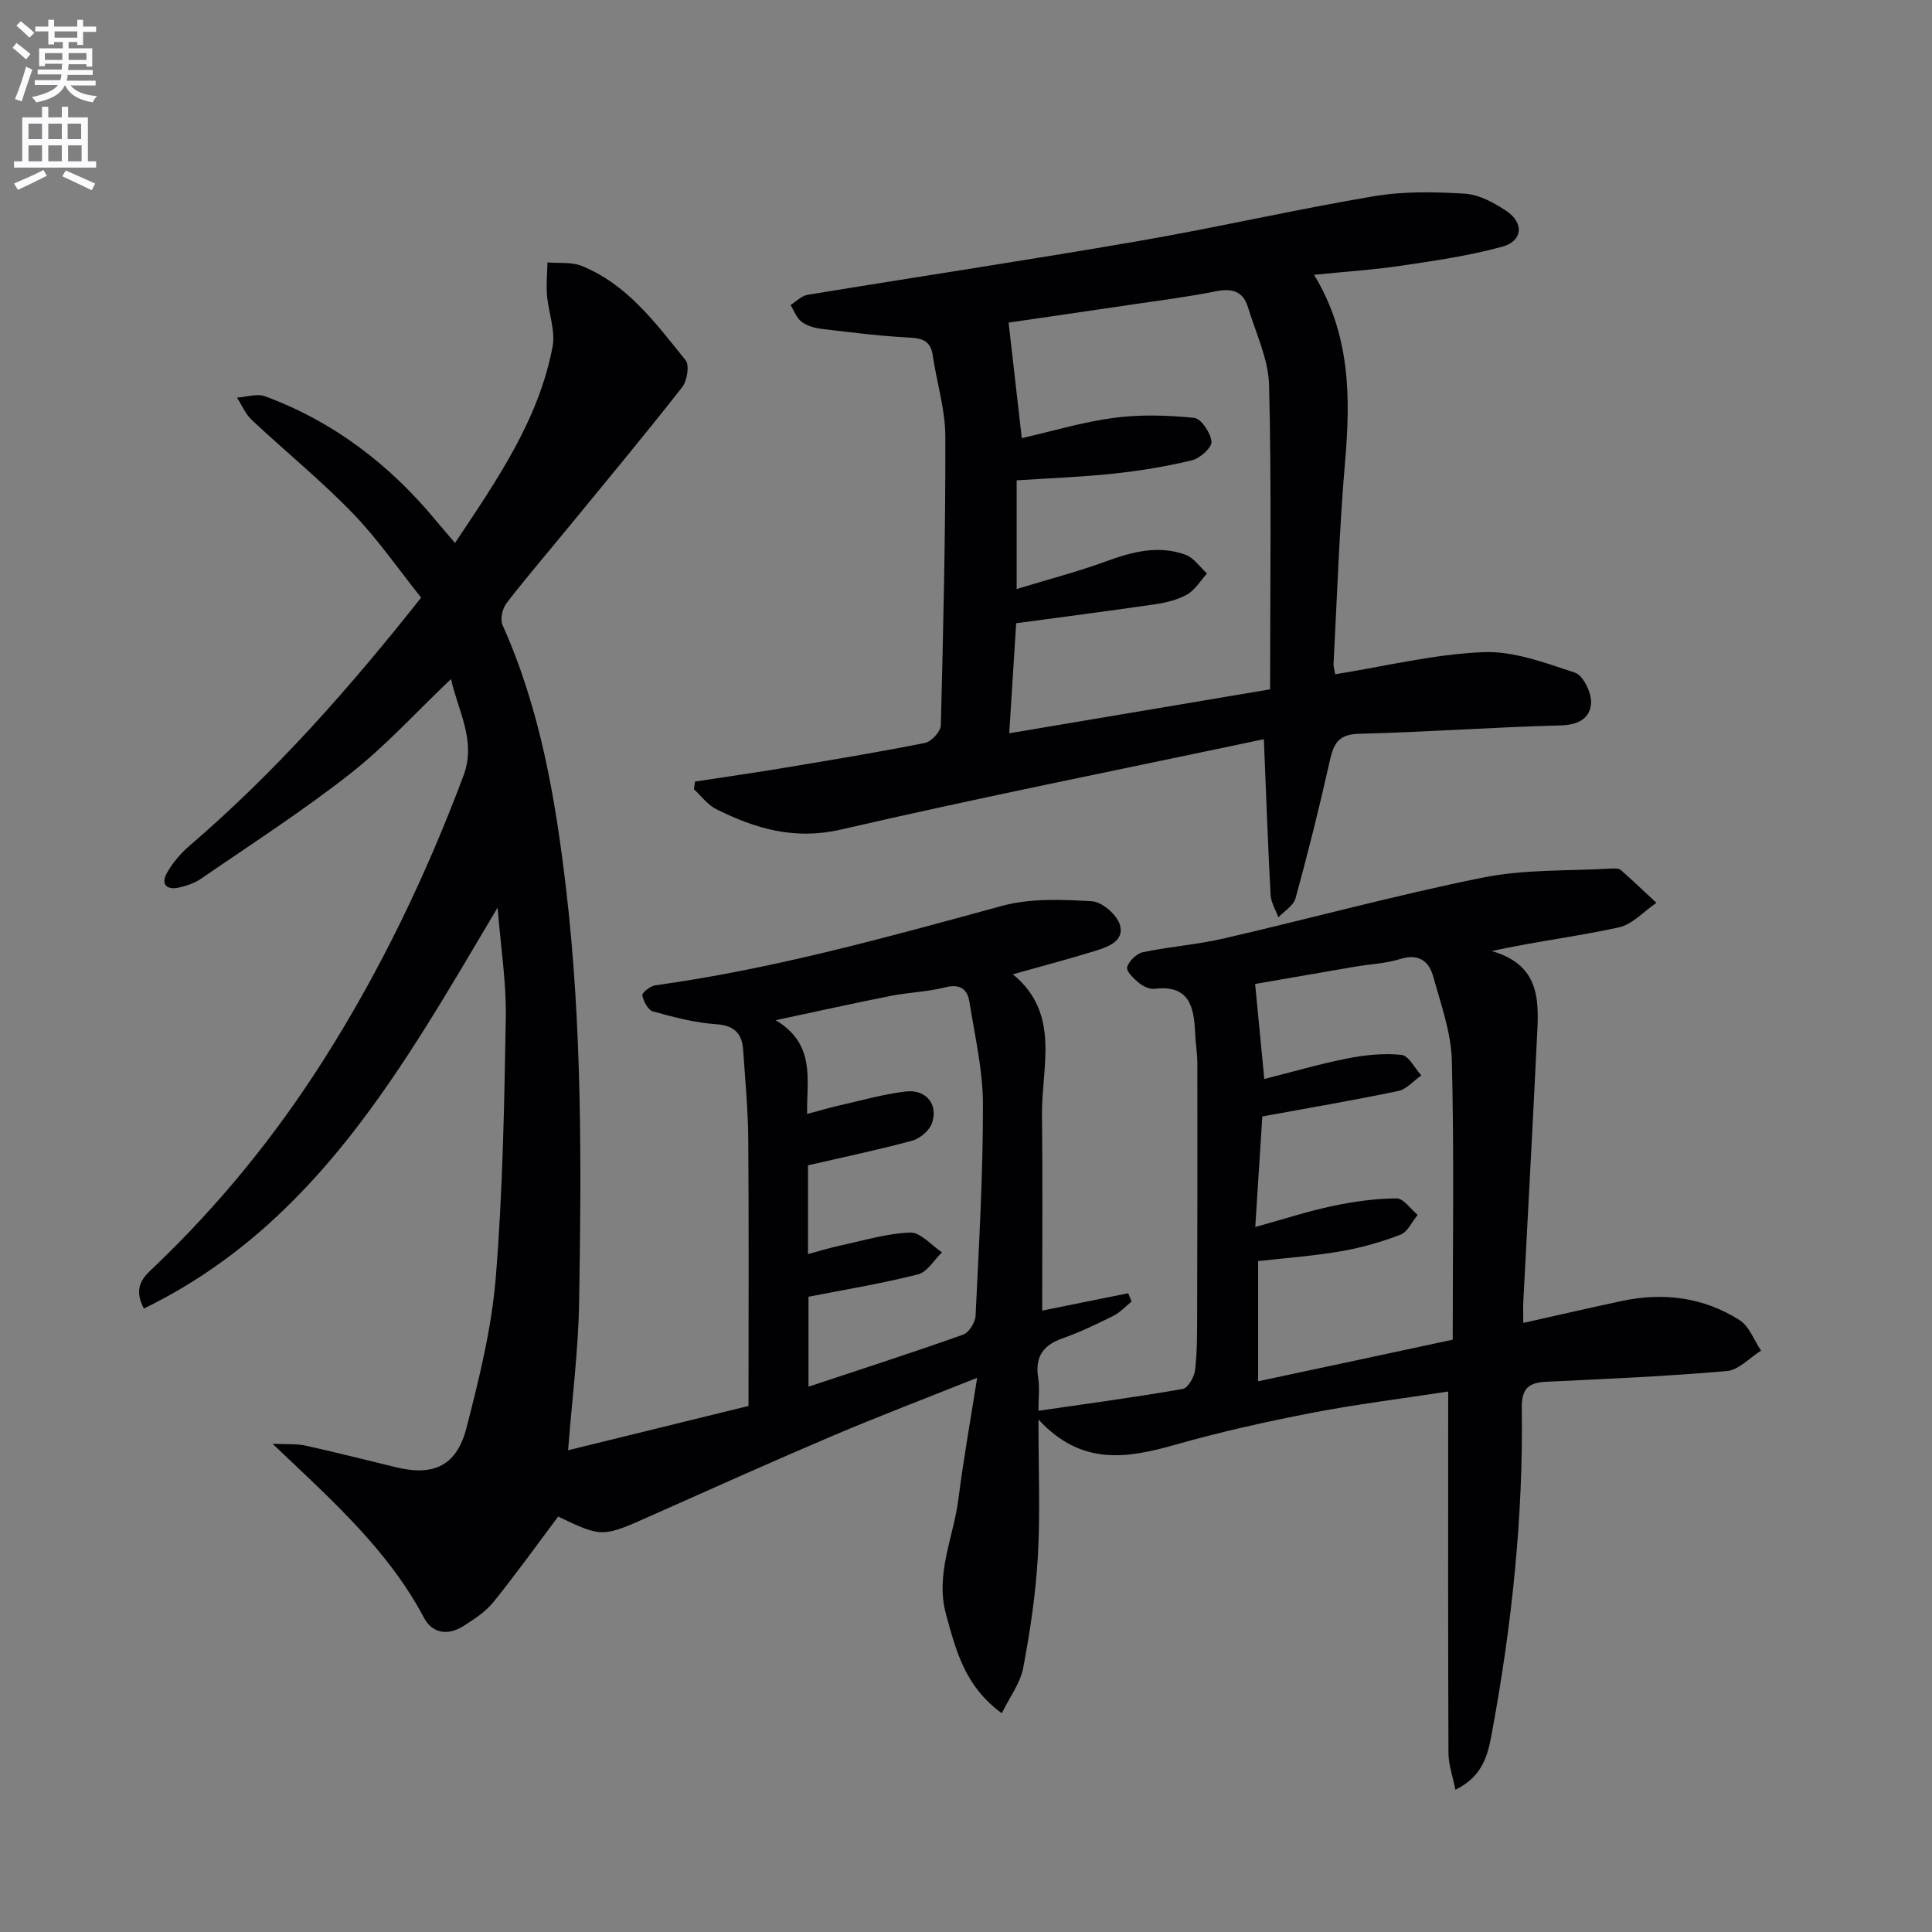 <svg enable-background="new 0 0 400 400" viewBox="0 0 400 400" xmlns="http://www.w3.org/2000/svg"><rect x="0" y="0" width="400" height="400" fill="#808080" stroke="none"/><path d="m2.6 9.9.8-1c.9.7 1.9 1.4 2.9 2.3l-.9 1.1c-1.1-1-2-1.8-2.8-2.4zm.5 10.6c.9-2.1 1.6-4.3 2.3-6.7.4.2.8.4 1.3.6-.7 2.1-1.5 4.3-2.2 6.6zm.3-15.2.9-.9c1 .8 2 1.6 2.8 2.4l-1 1c-.9-.9-1.8-1.7-2.7-2.5zm12.6-1.2h1.2v1.4h2.7v1.1h-2.7v2.7h-1.2v-.6h-1.8v1.3h4.9v3.8h-1.2v-.5h-3.7c0 .4-.1.9-.1 1.2h5.1v1h-5.2c0 .5-.1.9-.2 1.2h6v1h-5.2c1.1 1.3 2.9 2 5.5 2.2-.4.4-.7.8-.9 1.3-2.9-.5-4.8-1.6-5.7-3.5h-.1c-.8 1.7-2.7 2.9-5.9 3.5-.2-.4-.6-.8-.9-1.1 2.8-.6 4.6-1.4 5.4-2.5h-4.8v-1h5.3c.1-.3.2-.7.2-1.2h-4.9v-1h5c0-.4 0-.8.1-1.2h-3.6v.5h-1.2v-3.7h4.9v-1.3h-1.8v.5h-1.2v-2.7h-2.7v-1h2.7v-1.4h1.2v1.4h4.8zm-6.7 8.3h3.6c0-.4 0-.9 0-1.4h-3.6zm1.9-4.6h4.8v-1.3h-4.7v1.3zm6.7 3.2h-3.7v1.4h3.7z" fill="#fbfafc"/><path d="m8.7 22.1h1.3v2.2h2.8v-2.2h1.3v2.2h4.1v9.1h1.7v1.3h-17v-1.3h1.7v-9.1h4.1zm.3 13.1.7 1.2c-1.8.9-3.8 1.9-6 2.9-.2-.4-.5-.8-.8-1.3 2.3-1 4.4-1.9 6.1-2.8zm-3.1-6.4h2.8v-3.2h-2.8zm0 4.6h2.8v-3.3h-2.8zm4.1-4.6h2.8v-3.2h-2.8zm0 4.6h2.8v-3.3h-2.8zm3.6 1.9c2.1.9 4.1 1.8 6.1 2.7l-.7 1.4c-2.2-1.1-4.2-2-6.1-2.9zm3.2-9.7h-2.8v3.2h2.8zm-2.7 7.8h2.8v-3.3h-2.8z" fill="#fbfafc"/><g fill="#010104"><path d="m154.97 291.09c0-18.35.09-36.79-.05-55.23-.05-6.14-.64-12.28-1.05-18.41-.23-3.43-1.78-5.14-5.62-5.4-4.4-.3-8.78-1.46-13.06-2.65-1.02-.28-1.96-2.09-2.21-3.34-.1-.51 1.66-1.91 2.69-2.06 24.41-3.37 48.05-9.97 71.75-16.44 5.89-1.61 12.44-1.32 18.64-.97 2.1.12 5.18 2.78 5.8 4.88 1 3.41-2.54 4.61-5.23 5.44-5.38 1.66-10.83 3.09-16.93 4.81 9.97 8.15 5.91 19.13 6.03 29.28.16 13.12.04 26.24.04 40.35 5.79-1.17 11.8-2.38 17.81-3.6.24.57.47 1.15.71 1.72-1.25 1-2.38 2.26-3.78 2.96-3.41 1.7-6.87 3.37-10.45 4.63-4.04 1.42-5.82 3.79-5.12 8.15.34 2.09.06 4.27.06 6.88 10.28-1.5 20.1-2.81 29.86-4.52 1.1-.19 2.42-2.51 2.58-3.96.45-3.96.41-7.98.42-11.98.05-17.13.07-34.25.04-51.38 0-2.16-.38-4.31-.47-6.47-.22-5.41-1.27-9.92-8.37-9.06-1.03.12-2.37-.49-3.21-1.18-1.09-.89-2.72-2.47-2.49-3.29.36-1.28 1.96-2.83 3.28-3.11 5.52-1.16 11.21-1.56 16.69-2.83 17.94-4.14 35.72-9 53.76-12.63 8.64-1.74 17.72-1.33 26.6-1.86.65-.04 1.51-.03 1.93.35 2.49 2.19 4.89 4.49 7.32 6.75-2.59 1.76-4.96 4.47-7.8 5.09-8.47 1.86-17.11 2.9-26.29 4.89 10.8 3.11 9.67 11.38 9.3 19.18-.85 17.77-1.84 35.53-2.76 53.29-.07 1.31-.01 2.63-.01 4.53 6.93-1.55 13.61-3.09 20.32-4.53 8.65-1.85 16.98-.82 24.46 3.95 2.01 1.28 3 4.17 4.45 6.31-2.36 1.47-4.62 4.02-7.08 4.23-12.42 1.09-24.89 1.62-37.35 2.22-3.63.17-5.16 1.31-5.11 5.38.32 22.51-2.04 44.81-6.12 66.93-.83 4.51-1.66 9.25-7.63 12.16-.55-2.82-1.42-5.21-1.43-7.6-.1-22.83-.06-45.66-.06-68.49 0-1.8 0-3.61 0-6.36-9.8 1.51-19.11 2.65-28.3 4.43-9.44 1.83-18.86 3.93-28.11 6.56-9.97 2.83-19.49 4.51-28.42-5.2 0 10.46.39 19.41-.12 28.3-.44 7.75-1.59 15.5-3.04 23.14-.6 3.16-2.79 6.03-4.43 9.38-7.68-5.6-9.49-13.02-11.53-20.42-2.31-8.37 1.54-15.99 2.55-23.95 1.02-8.03 2.45-16.01 3.88-25.08-10.66 4.26-20.4 7.96-29.98 12.04-12.53 5.33-24.95 10.91-37.39 16.45-10.24 4.57-10.21 4.61-19.38.24-4.5 6-8.78 11.99-13.4 17.7-1.63 2.02-3.98 3.55-6.22 4.97-3.15 2.01-6.42 1.58-8.16-1.72-7.47-14.12-19.21-24.46-31.35-36.02 2.86.14 4.92-.04 6.84.38 6.32 1.39 12.59 3.01 18.89 4.52 7.63 1.83 12.41-.38 14.42-8.19 2.64-10.26 5.22-20.7 6.07-31.2 1.45-17.88 1.76-35.87 2.07-53.83.12-7.16-1.03-14.34-1.7-22.69-19.58 32.97-37.55 65.6-73.24 83.02-2.37-4.58.02-6.62 2.14-8.63 13.45-12.82 25.07-27.12 35.03-42.79 11.82-18.58 21.28-38.32 29.01-58.91 2.72-7.24-1.18-13.51-2.58-20.02-7.1 6.75-13.46 13.78-20.8 19.55-9.9 7.78-20.54 14.63-30.93 21.78-1.33.92-3.01 1.49-4.61 1.85-2.47.56-3.79-.65-2.51-2.97 1.17-2.12 2.86-4.09 4.7-5.68 17.65-15.14 32.98-32.44 47.96-51.38-4.64-5.8-8.95-12.09-14.19-17.5-6.58-6.8-13.97-12.81-20.88-19.29-1.31-1.23-2.05-3.06-3.05-4.62 1.95-.12 4.14-.89 5.82-.27 14.23 5.27 25.87 14.2 35.48 25.86 1.13 1.38 2.32 2.71 3.84 4.5 8.65-12.99 17.3-25.41 20.19-40.61.64-3.36-.86-7.1-1.15-10.69-.18-2.24.05-4.52.1-6.78 2.36.21 4.94-.13 7.04.71 9.52 3.83 15.4 11.93 21.55 19.53.85 1.04.32 4.28-.71 5.6-7.66 9.77-15.6 19.32-23.47 28.92-4.32 5.27-8.77 10.44-12.93 15.84-.84 1.1-1.3 3.33-.77 4.51 7.78 17.37 10.93 35.8 13.13 54.5 3.35 28.52 3.19 57.15 2.71 85.77-.17 9.91-1.45 19.8-2.28 30.55 12.08-2.96 24.02-5.89 37.35-9.17zm145.8-13.72c0-19.61.3-38.71-.18-57.78-.15-5.84-2.27-11.67-3.85-17.4-.9-3.25-3.07-4.81-6.87-3.63-2.98.93-6.21 1.05-9.32 1.58-7.13 1.22-14.25 2.46-20.69 3.58.65 6.74 1.24 12.79 1.9 19.68 5.81-1.47 11.47-3.13 17.24-4.27 3.65-.72 7.5-1.11 11.16-.73 1.5.16 2.75 2.76 4.11 4.25-1.6 1.12-3.06 2.87-4.81 3.24-9.2 1.92-18.47 3.49-28.11 5.26-.45 7.05-.93 14.61-1.46 22.89 5.82-1.61 10.86-3.26 16.01-4.35 4.34-.92 8.8-1.54 13.22-1.58 1.45-.01 2.93 2.21 4.39 3.42-1.17 1.42-2.08 3.54-3.58 4.11-4 1.53-8.19 2.72-12.41 3.44-5.67.97-11.43 1.38-17.04 2.02v24.88c13.79-2.93 27.04-5.77 40.29-8.61zm-133.38-8.89v18.62c10.99-3.65 21.55-7.06 32-10.77 1.21-.43 2.52-2.51 2.59-3.89.7-14.61 1.55-29.23 1.53-43.84-.01-7.06-1.69-14.13-2.8-21.17-.43-2.69-1.97-3.78-5.02-3.01-3.67.93-7.54 1.04-11.27 1.77-7.54 1.49-15.03 3.16-23.82 5.03 8.4 5.05 6.36 12.41 6.51 19.41 2.68-.71 4.74-1.33 6.83-1.8 4.52-1.02 9.02-2.31 13.6-2.85 4.19-.49 6.76 2.67 5.42 6.56-.53 1.53-2.49 3.19-4.12 3.63-7.12 1.93-14.35 3.43-21.55 5.1v18.38c2.4-.65 4.45-1.29 6.54-1.74 4.86-1.04 9.71-2.54 14.61-2.72 2.14-.08 4.39 2.64 6.59 4.09-1.64 1.58-3.04 4.08-4.95 4.56-7.41 1.89-14.95 3.12-22.69 4.64z"/><path d="m261.67 153.04c-29.88 6.32-58.82 12.07-87.56 18.71-9.6 2.22-17.66-.17-25.78-4.2-1.8-.89-3.12-2.73-4.66-4.14.07-.53.14-1.06.22-1.59 6.24-.96 12.5-1.85 18.72-2.89 9.65-1.61 19.32-3.2 28.91-5.12 1.33-.27 3.24-2.36 3.27-3.65.51-19.94.98-39.88.93-59.82-.01-5.56-1.78-11.11-2.59-16.69-.42-2.89-1.9-3.61-4.72-3.75-6.12-.31-12.23-1.08-18.32-1.81-1.44-.17-3.02-.63-4.14-1.48-1.04-.79-1.54-2.28-2.27-3.46 1.17-.73 2.27-1.9 3.52-2.11 22.77-3.75 45.59-7.17 68.33-11.1 16.35-2.82 32.54-6.55 48.9-9.31 6.15-1.04 12.6-.92 18.86-.53 2.94.18 6.03 1.87 8.58 3.57 3.71 2.48 3.41 6.24-.82 7.4-6.83 1.87-13.91 2.9-20.94 3.94-5.86.87-11.79 1.25-18.05 1.88 7.52 12.39 7.57 25.33 6.43 38.63-1.2 13.91-1.65 27.88-2.39 41.83-.04.77.23 1.57.34 2.25 10.35-1.66 20.44-4.15 30.62-4.58 6.3-.27 12.86 2.21 19.04 4.26 1.68.56 3.39 4.09 3.31 6.19-.12 3.23-2.58 4.62-6.31 4.72-13.96.36-27.9 1.39-41.86 1.74-4.55.12-5.24 2.54-6.03 6.07-2.1 9.38-4.44 18.71-6.98 27.97-.42 1.53-2.33 2.65-3.56 3.96-.56-1.55-1.52-3.08-1.61-4.66-.54-10.09-.9-20.2-1.39-32.23zm-50.12-62.32c6.17-1.41 12.55-3.34 19.07-4.21 5.46-.72 11.12-.55 16.61 0 1.45.15 3.43 3.11 3.6 4.92.11 1.21-2.38 3.47-4.04 3.87-5.3 1.28-10.73 2.17-16.16 2.75-6.7.71-13.45.96-20.14 1.4v22.5c6.58-2.01 12.64-3.58 18.48-5.72 5.45-2 10.87-3.41 16.47-1.38 1.73.63 2.99 2.55 4.46 3.88-1.34 1.48-2.44 3.38-4.08 4.33-1.96 1.12-4.35 1.7-6.63 2.04-9.47 1.39-18.97 2.6-28.8 3.93-.45 7.21-.93 14.76-1.44 22.79 18.1-3.05 35.49-5.98 54.01-9.1 0-21.35.31-42.16-.21-62.95-.13-5.43-2.76-10.82-4.38-16.19-1.01-3.33-3.32-3.93-6.64-3.27-5.85 1.17-11.79 1.92-17.7 2.79-8.67 1.29-17.34 2.54-25.21 3.69.91 8.05 1.77 15.53 2.73 23.93z"/></g></svg>
